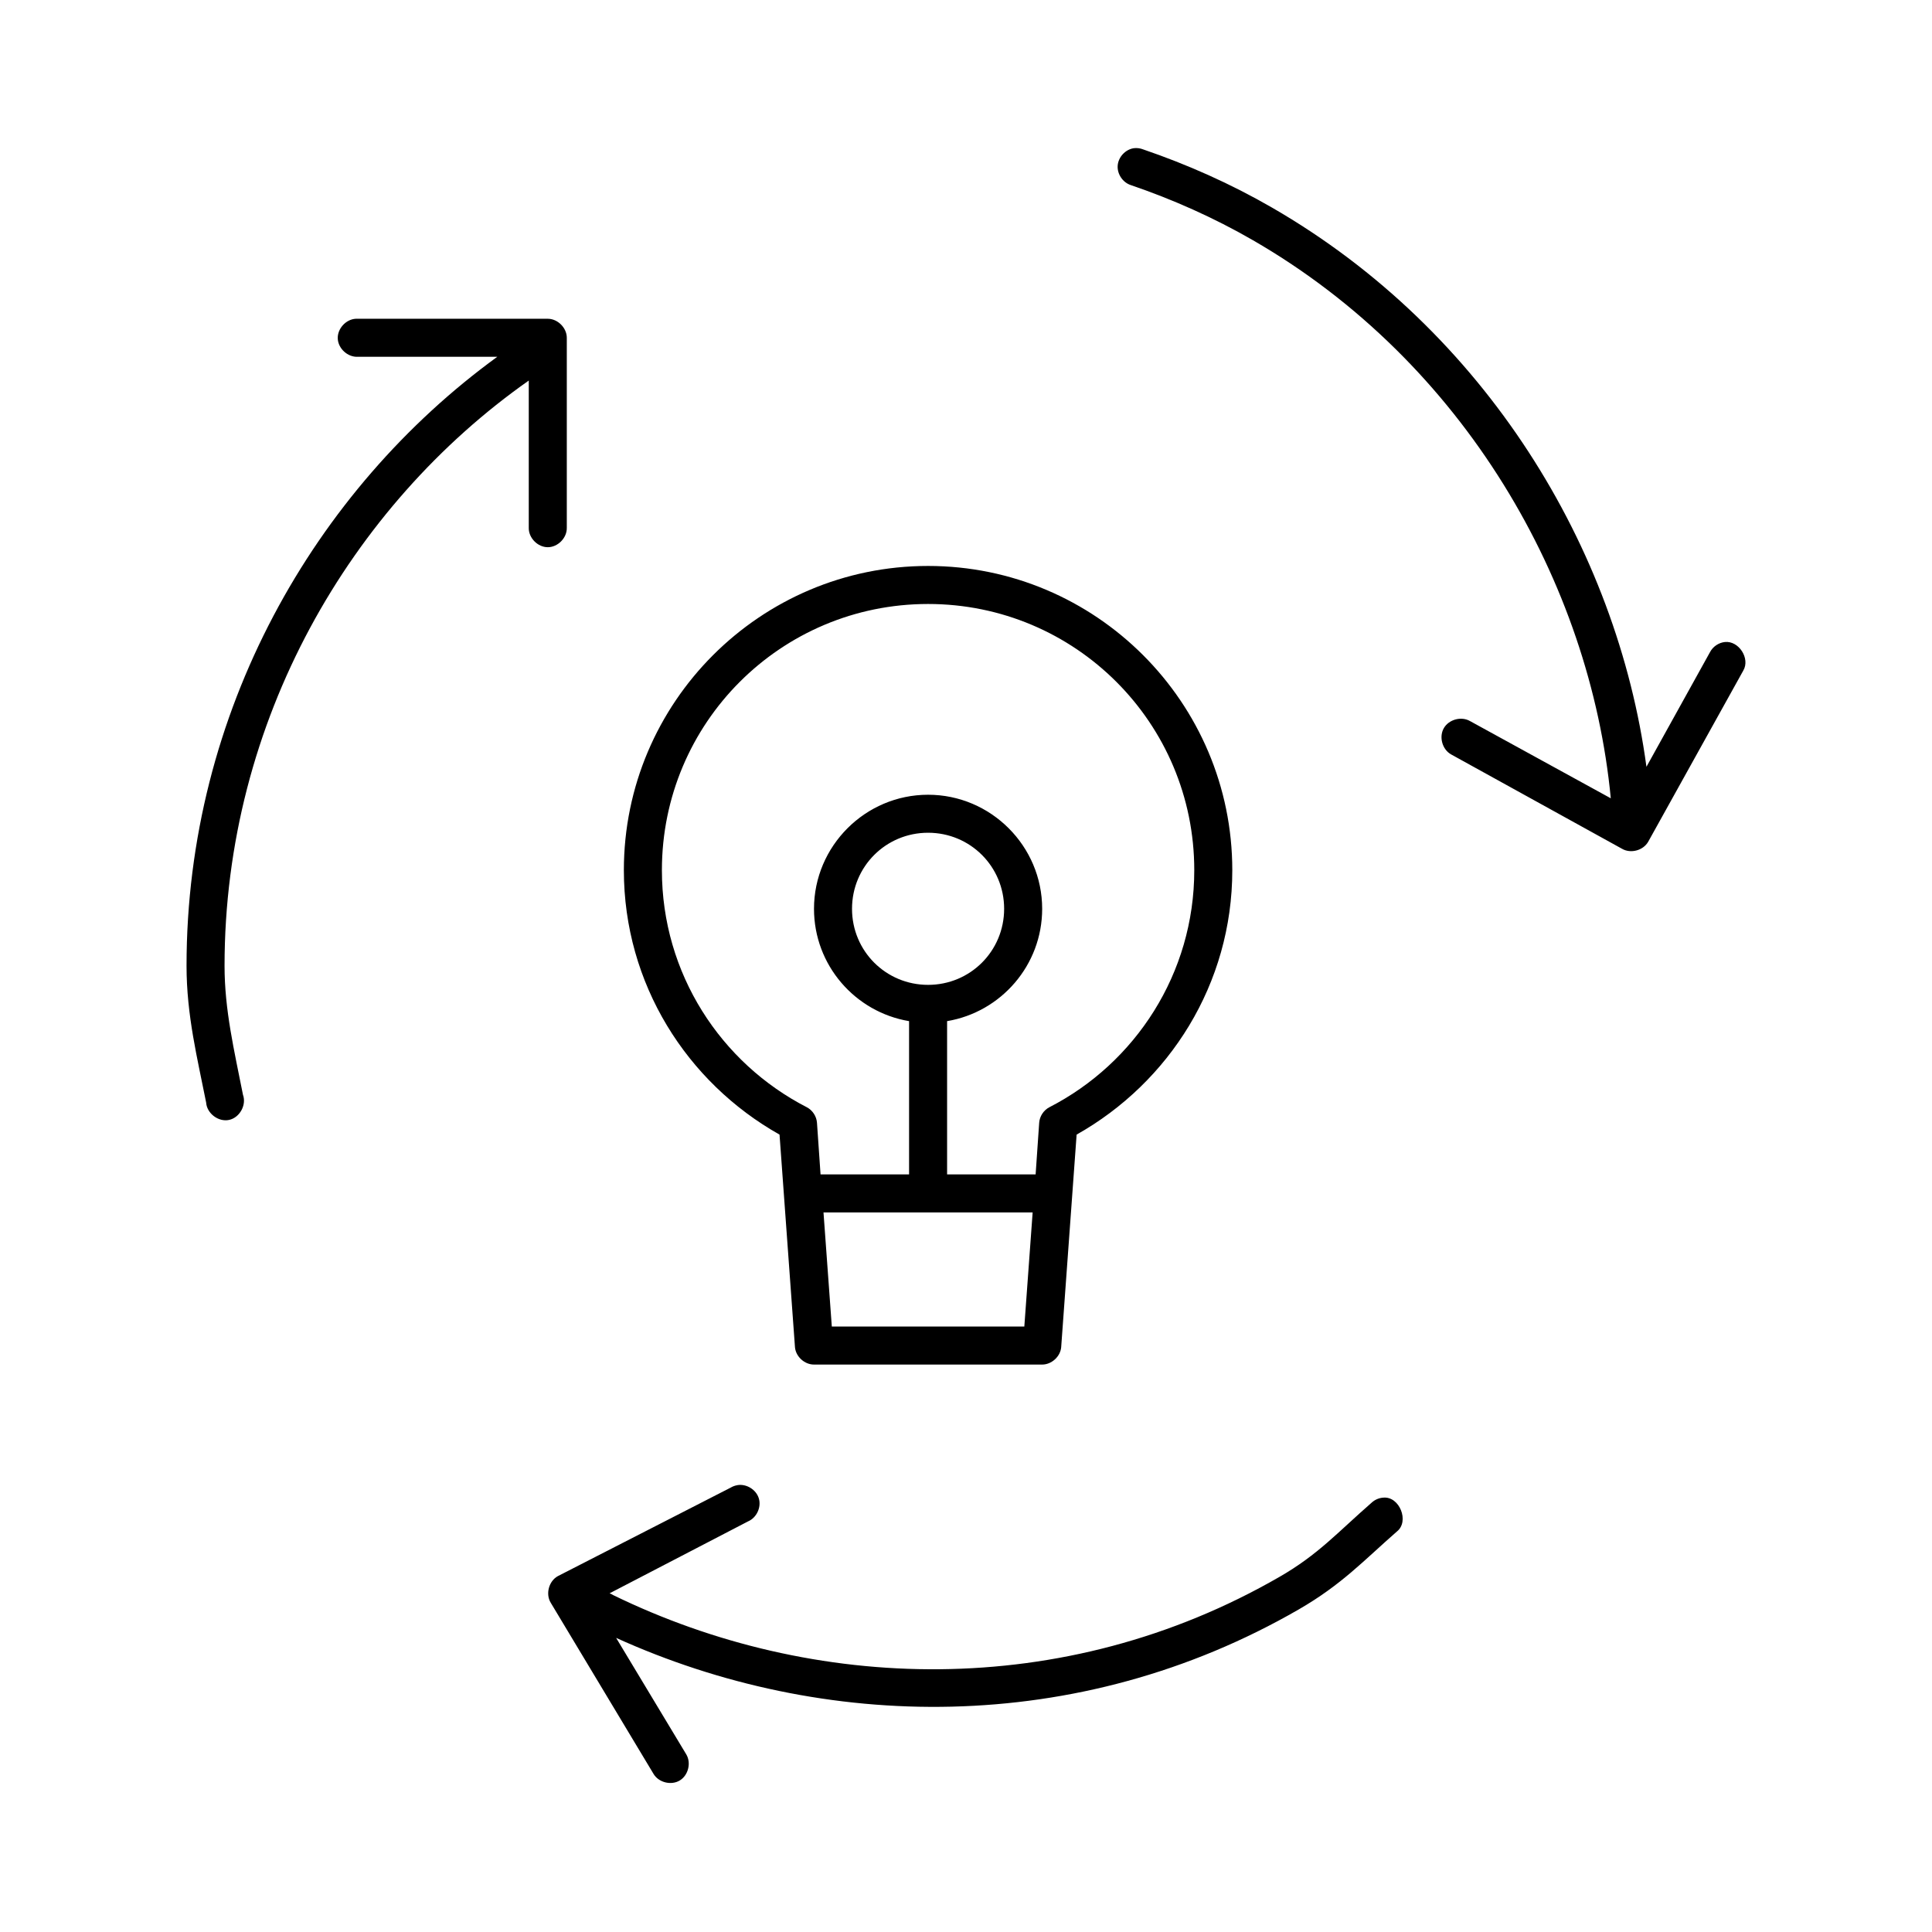 <?xml version="1.0" encoding="UTF-8"?>
<!-- Uploaded to: SVG Repo, www.svgrepo.com, Generator: SVG Repo Mixer Tools -->
<svg fill="#000000" width="800px" height="800px" version="1.1" viewBox="144 144 512 512" xmlns="http://www.w3.org/2000/svg">
 <path d="m444.43 183.28c-2.211 0.352-4.051 2.34-4.231 4.57-0.18 2.231 1.32 4.488 3.445 5.191 11.047 3.769 21.969 8.602 32.438 14.645 55.973 32.316 89.344 90.805 94.793 147.87l-37.32-20.473c-2.309-1.32-5.609-0.418-6.93 1.891-1.32 2.309-0.418 5.609 1.891 6.93l45.352 25.039c2.305 1.34 5.625 0.434 6.93-1.891l25.195-45.352c1.875-3.199-1.195-7.949-4.883-7.559-1.645 0.172-3.172 1.211-3.938 2.676l-16.848 30.391c-7.801-57.867-42.594-115.5-99.203-148.18-11.062-6.387-22.539-11.461-34.168-15.434-0.793-0.316-1.672-0.426-2.519-0.316zm-206.12 45.195c-2.637 0.125-4.926 2.637-4.801 5.273 0.125 2.637 2.637 4.926 5.273 4.805h37.004c-48.371 35.191-82.352 94.09-82.352 161.41 0 13.168 2.906 24.609 5.195 36.219 0.184 2.875 3.246 5.207 6.062 4.613 2.82-0.59 4.688-3.957 3.699-6.66-2.348-11.898-4.883-22.473-4.883-34.172 0-65.043 33.508-121.99 80.621-155.11v39.055c-0.039 2.664 2.375 5.109 5.039 5.109s5.078-2.449 5.039-5.109v-50.391c0-2.637-2.402-5.039-5.039-5.039h-50.859zm151.64 65.508c-44.465 0-80.621 36.156-80.621 80.625 0 30.141 16.707 56.254 41.254 70.074l4.094 56.375c0.234 2.477 2.551 4.578 5.039 4.566h60.465c2.488 0 4.805-2.09 5.039-4.566l4.094-56.375c24.551-13.82 41.254-39.938 41.254-70.074 0-44.469-36.156-80.625-80.621-80.625zm0 10.078c39.02 0 70.543 31.523 70.543 70.547 0 27.414-15.641 51.137-38.422 62.832-1.508 0.793-2.555 2.394-2.676 4.094l-0.945 13.699h-23.461v-40.312c0.004-0.105 0.004-0.211 0-0.312 14.285-2.394 25.195-14.82 25.195-29.762 0-16.637-13.594-30.234-30.234-30.234-16.637 0-30.234 13.598-30.234 30.234 0 14.941 10.91 27.371 25.195 29.762-0.004 0.105-0.004 0.211 0 0.312v40.312h-23.461l-0.945-13.699c-0.121-1.699-1.172-3.301-2.676-4.094-22.781-11.695-38.422-35.418-38.422-62.832 0-39.023 31.523-70.547 70.543-70.547zm0 60.625c11.191 0 20.156 8.965 20.156 20.156s-8.965 20.156-20.156 20.156c-11.191 0-20.156-8.965-20.156-20.156s8.965-20.156 20.156-20.156zm-27.715 100.62h55.426l-2.203 30.234h-51.02zm-22.832 72.281c-0.609 0.102-1.199 0.316-1.73 0.629l-45.82 23.465c-2.41 1.301-3.332 4.758-1.891 7.086l27.242 45.352c1.359 2.266 4.66 3.094 6.93 1.73 2.266-1.359 3.094-4.66 1.73-6.93l-18.582-30.863c54.695 24.797 122.25 26.32 180.93-7.559 11.359-6.559 17.172-12.926 25.98-20.629 3.402-2.676 0.684-9.41-3.621-8.977-1.098 0.074-2.168 0.527-2.992 1.258-9.23 8.066-14.23 13.809-24.406 19.684-57.434 33.16-123.88 30.629-176.68 4.883-0.297-0.191-0.613-0.348-0.945-0.473l36.688-19.055c2.258-0.953 3.566-3.719 2.871-6.07-0.691-2.348-3.293-3.961-5.707-3.535z"/>
</svg>
